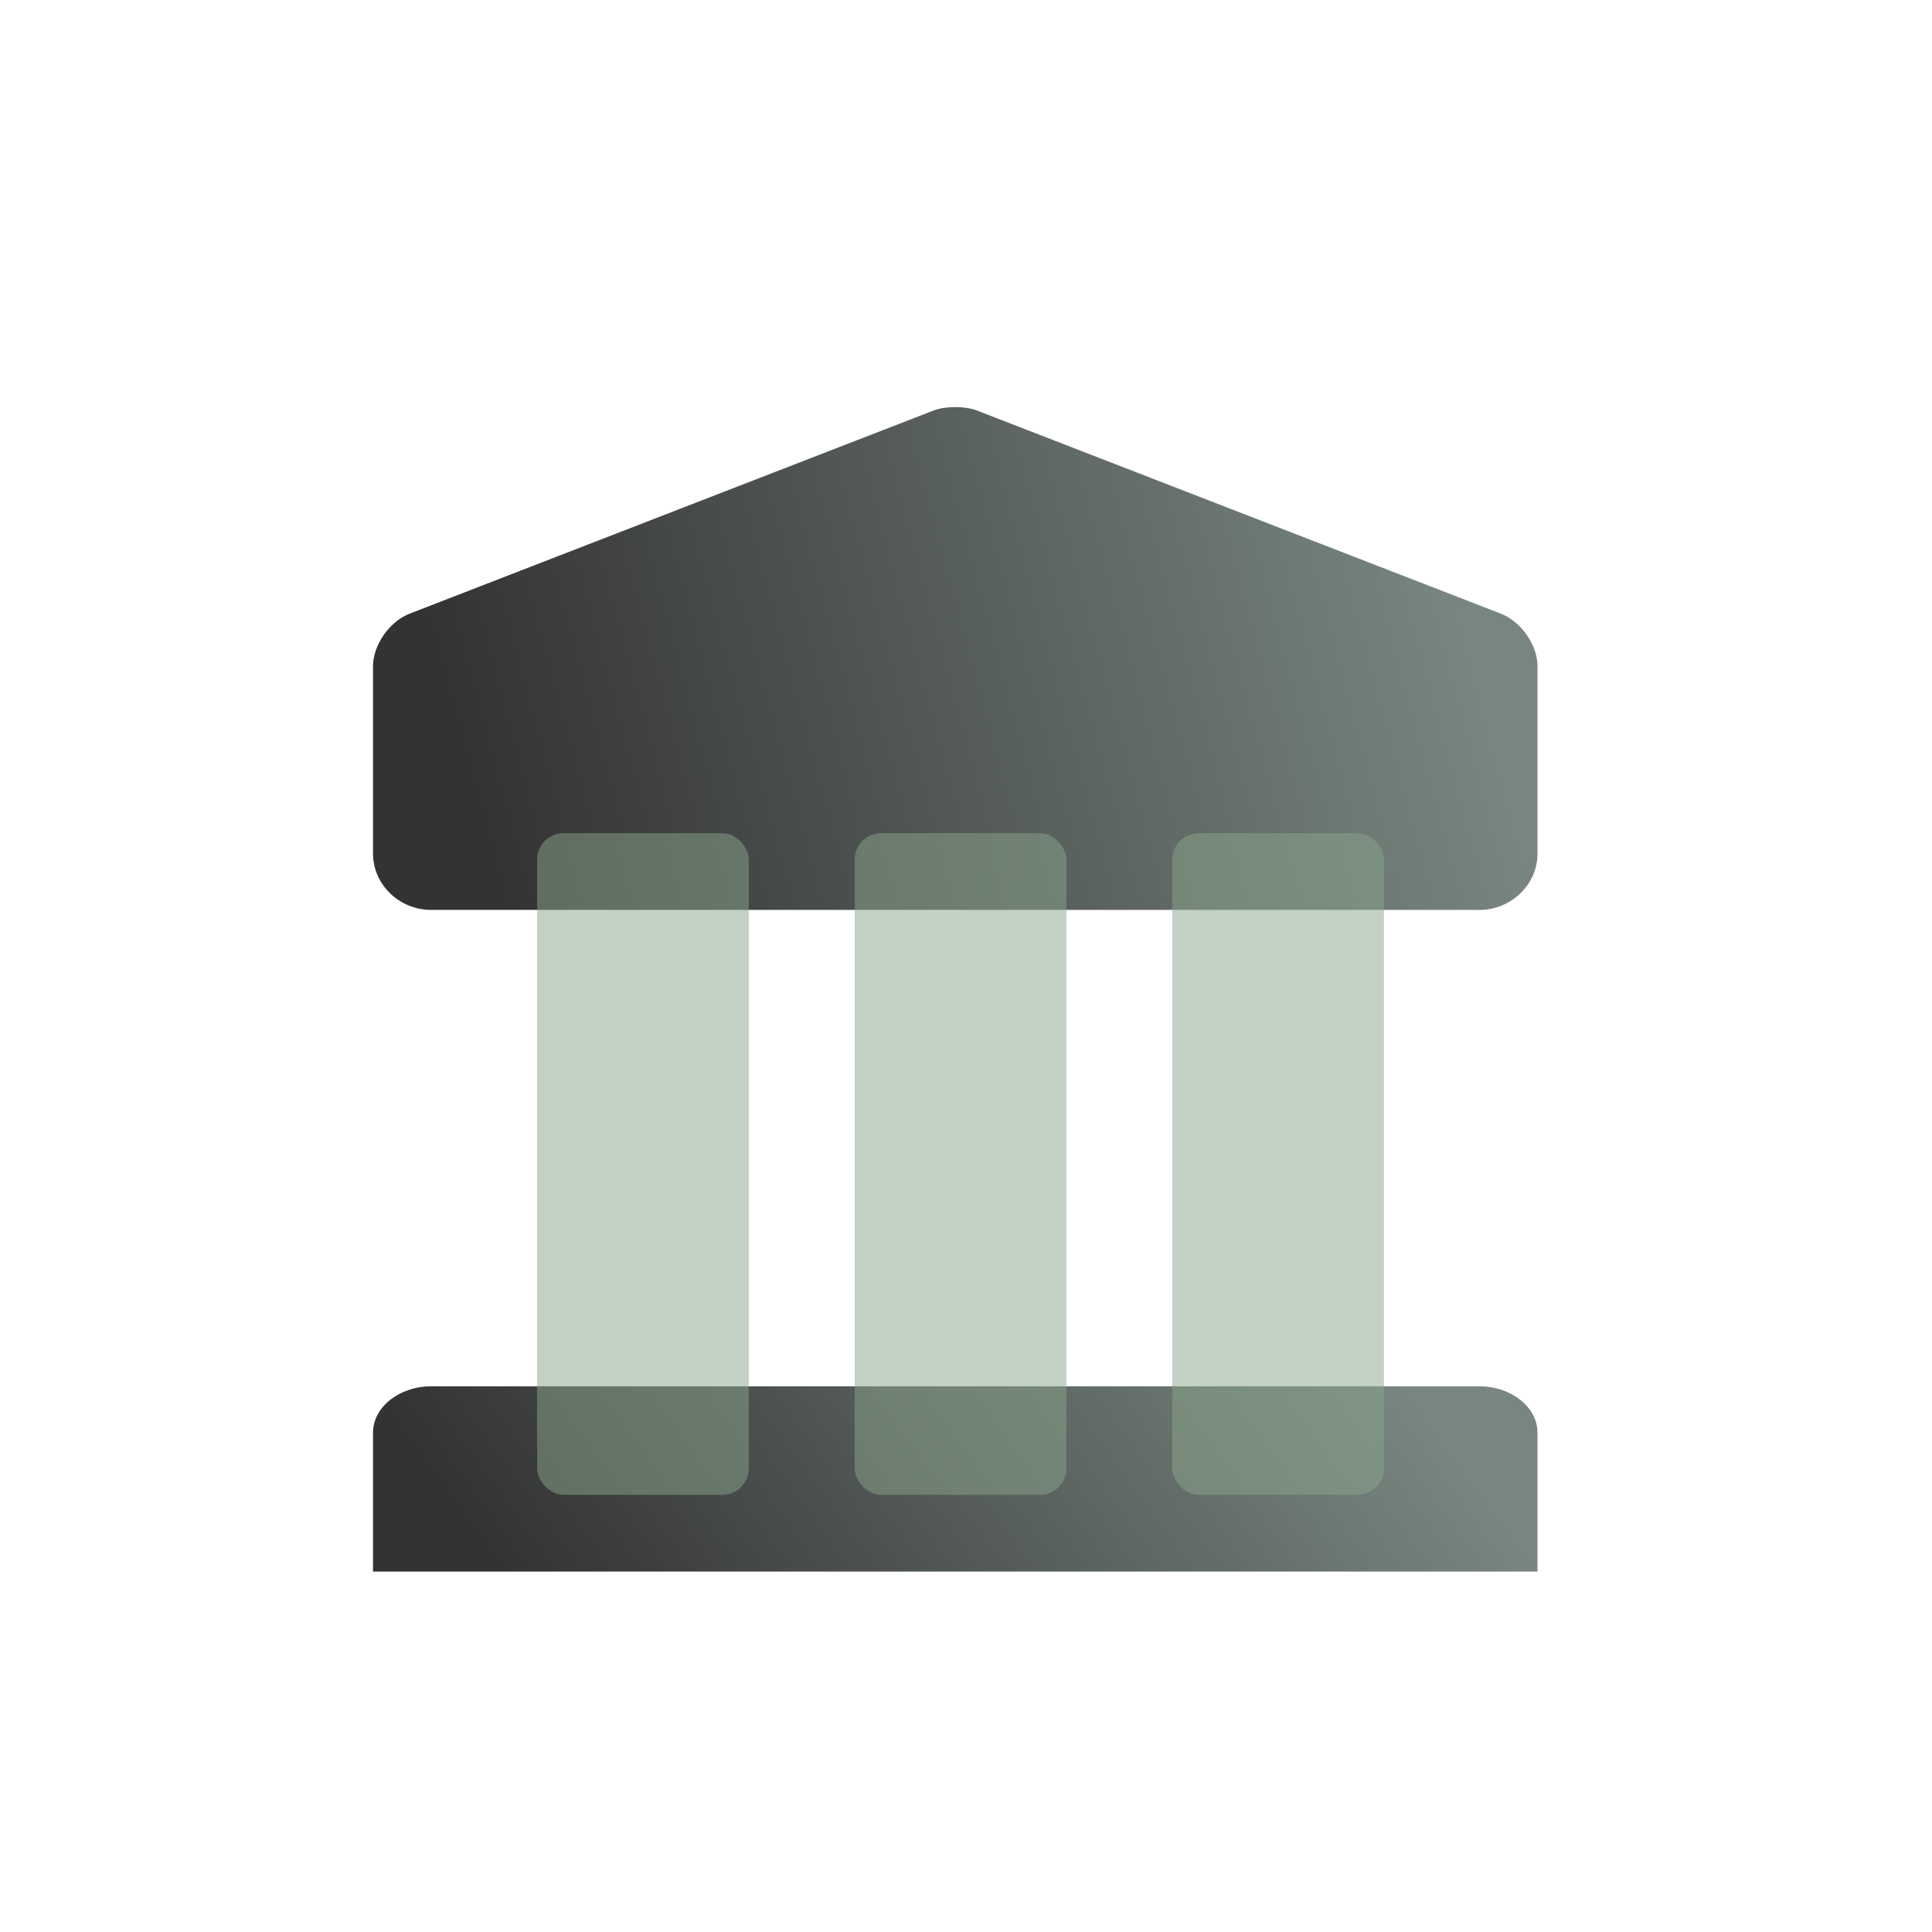 <?xml version="1.0" encoding="UTF-8"?> <svg xmlns="http://www.w3.org/2000/svg" width="73" height="73" viewBox="0 0 73 73" fill="none"><path d="M36.908 15.509L56.708 23.186C57.478 23.485 58.094 24.38 58.094 25.169V32.249C58.094 33.422 57.104 34.381 55.894 34.381H16.294C15.084 34.381 14.094 33.422 14.094 32.249V25.169C14.094 24.38 14.71 23.485 15.48 23.186L35.28 15.509C35.72 15.339 36.468 15.339 36.908 15.509Z" fill="url(#paint0_linear_1308_4820)"></path><path d="M58.094 59.381H14.094V54.131C14.094 53.169 15.084 52.381 16.294 52.381H55.894C57.104 52.381 58.094 53.169 58.094 54.131V59.381Z" fill="url(#paint1_linear_1308_4820)"></path><g filter="url(#filter0_i_1308_4820)" data-figma-bg-blur-radius="4"><rect x="20.094" y="31.381" width="8" height="25" rx="1" fill="#8BA68C" fill-opacity="0.5"></rect></g><g filter="url(#filter1_i_1308_4820)" data-figma-bg-blur-radius="4"><rect x="32.094" y="31.381" width="8" height="25" rx="1" fill="#8BA68C" fill-opacity="0.5"></rect></g><g filter="url(#filter2_i_1308_4820)" data-figma-bg-blur-radius="4"><rect x="44.094" y="31.381" width="8" height="25" rx="1" fill="#8BA68C" fill-opacity="0.5"></rect></g><defs><filter id="filter0_i_1308_4820" x="16.094" y="27.381" width="16" height="33" filterUnits="userSpaceOnUse" color-interpolation-filters="sRGB"><feFlood flood-opacity="0" result="BackgroundImageFix"></feFlood><feBlend mode="normal" in="SourceGraphic" in2="BackgroundImageFix" result="shape"></feBlend><feColorMatrix in="SourceAlpha" type="matrix" values="0 0 0 0 0 0 0 0 0 0 0 0 0 0 0 0 0 0 127 0" result="hardAlpha"></feColorMatrix><feOffset dx="0.2" dy="0.1"></feOffset><feGaussianBlur stdDeviation="0.5"></feGaussianBlur><feComposite in2="hardAlpha" operator="arithmetic" k2="-1" k3="1"></feComposite><feColorMatrix type="matrix" values="0 0 0 0 1 0 0 0 0 1 0 0 0 0 1 0 0 0 0.6 0"></feColorMatrix><feBlend mode="normal" in2="shape" result="effect1_innerShadow_1308_4820"></feBlend></filter><clipPath id="bgblur_0_1308_4820_clip_path" transform="translate(-16.094 -27.381)"><rect x="20.094" y="31.381" width="8" height="25" rx="1"></rect></clipPath><filter id="filter1_i_1308_4820" x="28.094" y="27.381" width="16" height="33" filterUnits="userSpaceOnUse" color-interpolation-filters="sRGB"><feFlood flood-opacity="0" result="BackgroundImageFix"></feFlood><feBlend mode="normal" in="SourceGraphic" in2="BackgroundImageFix" result="shape"></feBlend><feColorMatrix in="SourceAlpha" type="matrix" values="0 0 0 0 0 0 0 0 0 0 0 0 0 0 0 0 0 0 127 0" result="hardAlpha"></feColorMatrix><feOffset dx="0.2" dy="0.1"></feOffset><feGaussianBlur stdDeviation="0.5"></feGaussianBlur><feComposite in2="hardAlpha" operator="arithmetic" k2="-1" k3="1"></feComposite><feColorMatrix type="matrix" values="0 0 0 0 1 0 0 0 0 1 0 0 0 0 1 0 0 0 0.6 0"></feColorMatrix><feBlend mode="normal" in2="shape" result="effect1_innerShadow_1308_4820"></feBlend></filter><clipPath id="bgblur_1_1308_4820_clip_path" transform="translate(-28.094 -27.381)"><rect x="32.094" y="31.381" width="8" height="25" rx="1"></rect></clipPath><filter id="filter2_i_1308_4820" x="40.094" y="27.381" width="16" height="33" filterUnits="userSpaceOnUse" color-interpolation-filters="sRGB"><feFlood flood-opacity="0" result="BackgroundImageFix"></feFlood><feBlend mode="normal" in="SourceGraphic" in2="BackgroundImageFix" result="shape"></feBlend><feColorMatrix in="SourceAlpha" type="matrix" values="0 0 0 0 0 0 0 0 0 0 0 0 0 0 0 0 0 0 127 0" result="hardAlpha"></feColorMatrix><feOffset dx="0.2" dy="0.1"></feOffset><feGaussianBlur stdDeviation="0.5"></feGaussianBlur><feComposite in2="hardAlpha" operator="arithmetic" k2="-1" k3="1"></feComposite><feColorMatrix type="matrix" values="0 0 0 0 1 0 0 0 0 1 0 0 0 0 1 0 0 0 0.6 0"></feColorMatrix><feBlend mode="normal" in2="shape" result="effect1_innerShadow_1308_4820"></feBlend></filter><clipPath id="bgblur_2_1308_4820_clip_path" transform="translate(-40.094 -27.381)"><rect x="44.094" y="31.381" width="8" height="25" rx="1"></rect></clipPath><linearGradient id="paint0_linear_1308_4820" x1="14.094" y1="15.381" x2="50.353" y2="5.621" gradientUnits="userSpaceOnUse"><stop stop-color="#333333"></stop><stop offset="1" stop-color="#78867F"></stop></linearGradient><linearGradient id="paint1_linear_1308_4820" x1="14.094" y1="52.381" x2="39.446" y2="33.858" gradientUnits="userSpaceOnUse"><stop stop-color="#333333"></stop><stop offset="1" stop-color="#78867F"></stop></linearGradient></defs></svg> 